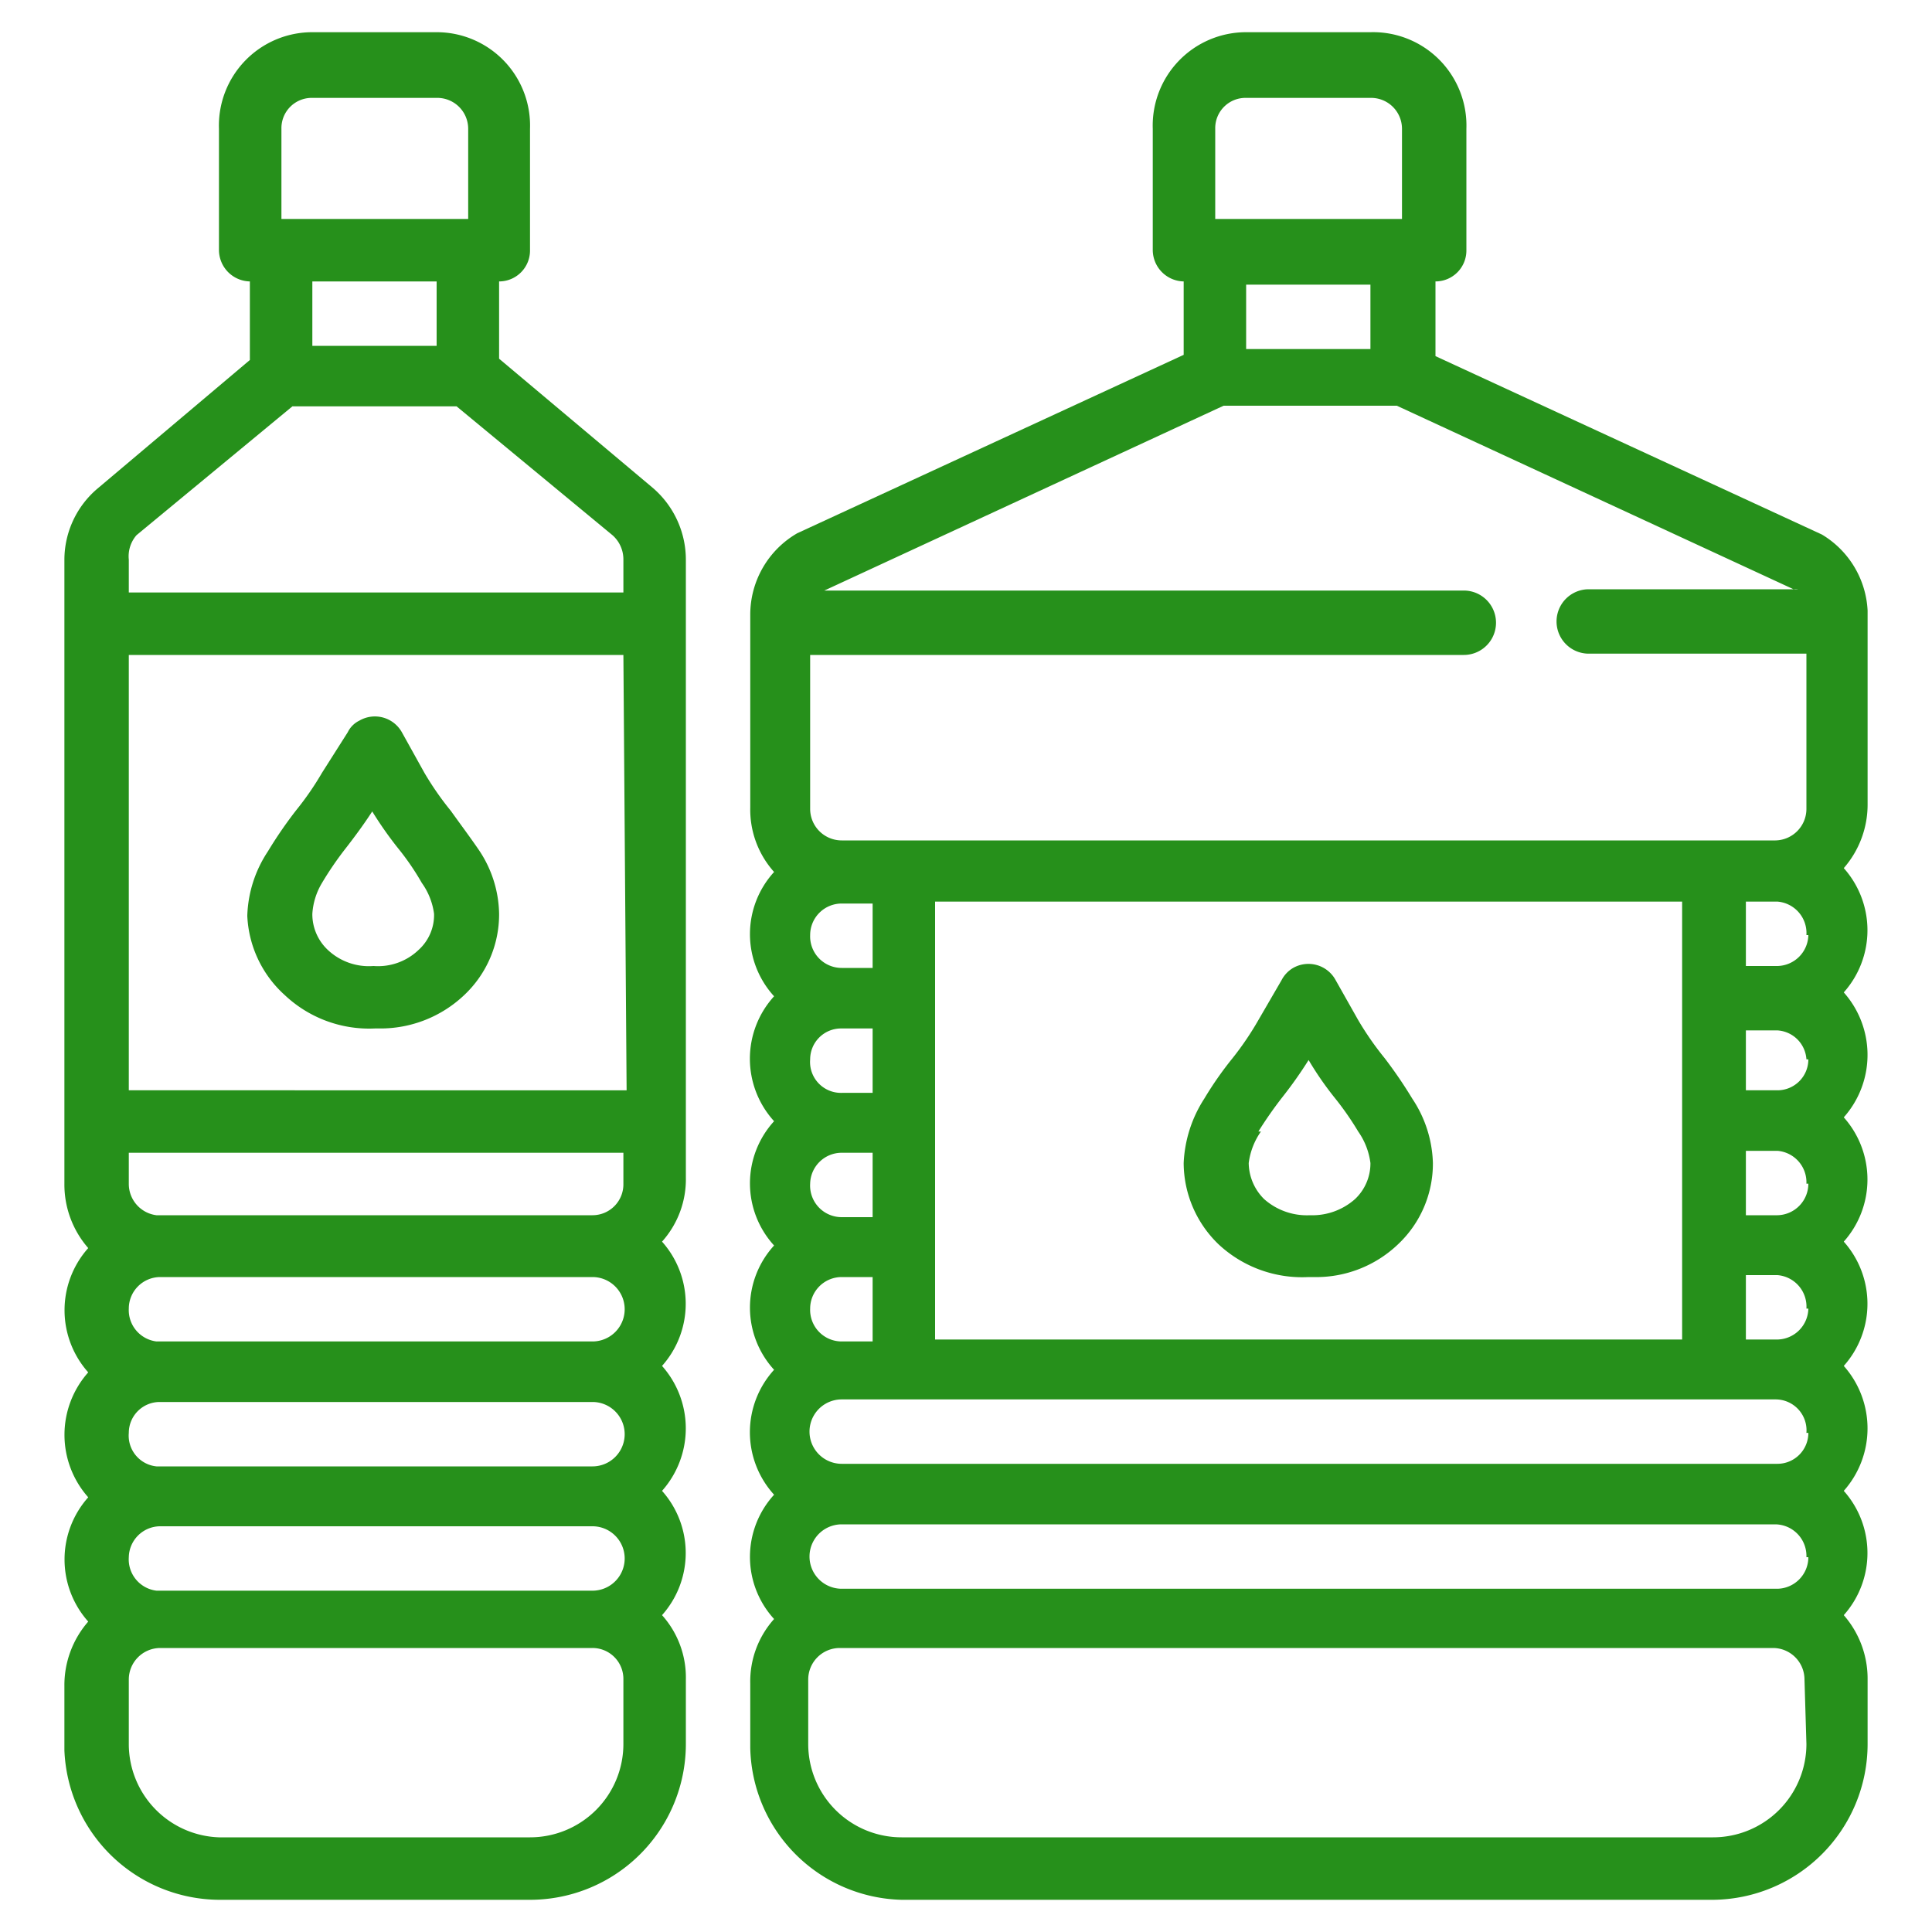 <?xml version="1.0" encoding="UTF-8"?>
<svg xmlns="http://www.w3.org/2000/svg" id="Layer_1" data-name="Layer 1" viewBox="0 0 30 30">
  <defs>
    <style>.cls-1{fill:#26901b;}</style>
  </defs>
  <path class="cls-1" d="M3.4,29.5H8.23a2.42,2.42,0,0,0,2.42-2.42v-1a1.45,1.45,0,0,0-.37-1,1.45,1.45,0,0,0,0-1.93,1.46,1.46,0,0,0,0-1.94,1.45,1.45,0,0,0,0-1.93,1.45,1.45,0,0,0,.37-1V8.69a1.47,1.47,0,0,0-.52-1.12l-2.38-2V4.37a.48.48,0,0,0,.48-.49V2A1.45,1.45,0,0,0,6.78.5H4.85A1.45,1.45,0,0,0,3.4,2V3.88a.49.49,0,0,0,.48.49V5.59l-2.37,2A1.45,1.45,0,0,0,1,8.69v9.69a1.5,1.5,0,0,0,.37,1,1.45,1.45,0,0,0,0,1.93,1.46,1.46,0,0,0,0,1.94,1.45,1.45,0,0,0,0,1.93,1.5,1.5,0,0,0-.37,1v1A2.42,2.42,0,0,0,3.4,29.5Zm6.28-2.42a1.45,1.45,0,0,1-1.45,1.45H3.4A1.45,1.45,0,0,1,2,27.08v-1a.49.49,0,0,1,.48-.49H9.2a.48.48,0,0,1,.48.49ZM2,24.18a.49.49,0,0,1,.48-.48H9.2a.49.49,0,0,1,0,1H2.43A.49.49,0,0,1,2,24.18Zm0-1.93a.48.48,0,0,1,.48-.48H9.2a.48.48,0,0,1,0,1H2.43A.48.48,0,0,1,2,22.25Zm0-1.93a.49.49,0,0,1,.48-.49H9.2a.49.49,0,0,1,0,1H2.43A.49.49,0,0,1,2,20.32Zm0-1.94V17.9H9.68v.48a.48.48,0,0,1-.48.49H2.43A.49.49,0,0,1,2,18.38Zm7.73-1.45H2V10.17H9.68ZM4.37,2a.47.47,0,0,1,.48-.48H6.78A.48.48,0,0,1,7.27,2V3.4H4.37ZM6.78,4.37v1H4.85v-1ZM2.12,8.31l2.42-2H7.09l2.42,2a.5.5,0,0,1,.17.38V9.2H2V8.69A.5.5,0,0,1,2.12,8.31Z"></path>
  <path class="cls-1" d="M4.42,15.45a1.91,1.91,0,0,0,1.4.52h.07a1.89,1.89,0,0,0,1.32-.52,1.72,1.72,0,0,0,.54-1.26,1.82,1.82,0,0,0-.32-1C7.3,13,7.15,12.8,7,12.59A4.67,4.67,0,0,1,6.59,12l-.35-.63a.48.48,0,0,0-.66-.18.39.39,0,0,0-.18.18L5,12a4.6,4.6,0,0,1-.4.58,6.62,6.62,0,0,0-.44.64,1.91,1.91,0,0,0-.32,1A1.76,1.76,0,0,0,4.42,15.45ZM5,13.71a5.14,5.14,0,0,1,.37-.54c.14-.18.28-.37.41-.57a5.81,5.81,0,0,0,.4.57,4,4,0,0,1,.37.54,1.06,1.06,0,0,1,.19.48.73.73,0,0,1-.24.56.91.91,0,0,1-.7.25h0a.93.93,0,0,1-.71-.25.76.76,0,0,1-.24-.56A1.06,1.06,0,0,1,5,13.71Z"></path>
  <path class="cls-1" d="M28.29,8.3l0,0-6-2.77V4.37a.48.48,0,0,0,.48-.49V2A1.45,1.45,0,0,0,21.28.5H19.35A1.45,1.45,0,0,0,17.9,2V3.88a.49.49,0,0,0,.48.49V5.51l-6,2.77,0,0a1.46,1.46,0,0,0-.73,1.26v3a1.45,1.45,0,0,0,.37,1,1.43,1.43,0,0,0,0,1.93,1.44,1.44,0,0,0,0,1.94,1.43,1.43,0,0,0,0,1.93,1.43,1.43,0,0,0,0,1.93,1.44,1.44,0,0,0,0,1.94,1.43,1.43,0,0,0,0,1.93,1.45,1.45,0,0,0-.37,1v1A2.41,2.41,0,0,0,14,29.5H26.6A2.42,2.42,0,0,0,29,27.08v-1a1.5,1.5,0,0,0-.37-1,1.45,1.45,0,0,0,0-1.93,1.46,1.46,0,0,0,0-1.94,1.45,1.45,0,0,0,0-1.93,1.45,1.45,0,0,0,0-1.93,1.46,1.46,0,0,0,0-1.94,1.45,1.45,0,0,0,0-1.93,1.5,1.5,0,0,0,.37-1v-3A1.46,1.46,0,0,0,28.29,8.3ZM18.87,2a.47.47,0,0,1,.48-.48h1.93a.48.48,0,0,1,.49.48V3.4h-2.9Zm2.41,2.42v1H19.35v-1ZM19,6.3h2.69l6.16,2.85a.18.18,0,0,1,.07,0H24.67a.49.49,0,1,0,0,1h3.38v2.41a.49.49,0,0,1-.48.49H13.07a.49.49,0,0,1-.49-.49V10.17H22.73a.49.49,0,1,0,0-1h-10l.07,0Zm9.08,8.22a.49.49,0,0,1-.48.48h-.49V14h.49A.49.49,0,0,1,28.05,14.52Zm0,1.93a.48.48,0,0,1-.48.48h-.49V16h.49A.48.48,0,0,1,28.05,16.45Zm0,1.93a.49.49,0,0,1-.48.49h-.49v-1h.49A.49.49,0,0,1,28.05,18.38Zm0,1.94a.49.49,0,0,1-.48.48h-.49v-1h.49A.49.49,0,0,1,28.05,20.32Zm0,1.93a.48.48,0,0,1-.48.48H13.07a.48.48,0,1,1,0-1h14.5A.48.48,0,0,1,28.05,22.25Zm0,1.93a.49.49,0,0,1-.48.49H13.07a.49.49,0,1,1,0-1h14.5A.49.49,0,0,1,28.05,24.18ZM12.58,20.32a.49.49,0,0,1,.49-.49h.48v1h-.48A.49.49,0,0,1,12.58,20.32Zm0-1.94a.49.49,0,0,1,.49-.48h.48v1h-.48A.49.49,0,0,1,12.58,18.38Zm0-1.93a.48.48,0,0,1,.49-.48h.48v1h-.48A.48.48,0,0,1,12.58,16.45Zm0-1.93a.49.49,0,0,1,.49-.49h.48v1h-.48A.49.49,0,0,1,12.58,14.52ZM26.12,20.8H14.52V14h11.6Zm1.93,6.28a1.45,1.45,0,0,1-1.45,1.45H14a1.45,1.45,0,0,1-1.45-1.45v-1a.49.49,0,0,1,.49-.49h14.5a.49.49,0,0,1,.48.49Z"></path>
  <path class="cls-1" d="M18.92,19.32a1.9,1.9,0,0,0,1.4.51h.07a1.84,1.84,0,0,0,1.32-.51,1.72,1.72,0,0,0,.54-1.26,1.89,1.89,0,0,0-.32-1,7,7,0,0,0-.43-.63,4.78,4.78,0,0,1-.41-.59l-.35-.62a.48.48,0,0,0-.66-.19.47.47,0,0,0-.18.19l-.36.62a4.7,4.7,0,0,1-.4.59,5.47,5.47,0,0,0-.44.63,2,2,0,0,0-.32,1A1.76,1.76,0,0,0,18.92,19.32Zm.62-1.75a6.3,6.3,0,0,1,.37-.53,6.6,6.6,0,0,0,.41-.58,5,5,0,0,0,.4.58,4.6,4.6,0,0,1,.37.53,1.09,1.09,0,0,1,.19.49.76.76,0,0,1-.24.56,1,1,0,0,1-.7.25h0a1,1,0,0,1-.71-.25.8.8,0,0,1-.24-.56,1.09,1.09,0,0,1,.19-.49Z"></path>
</svg>
